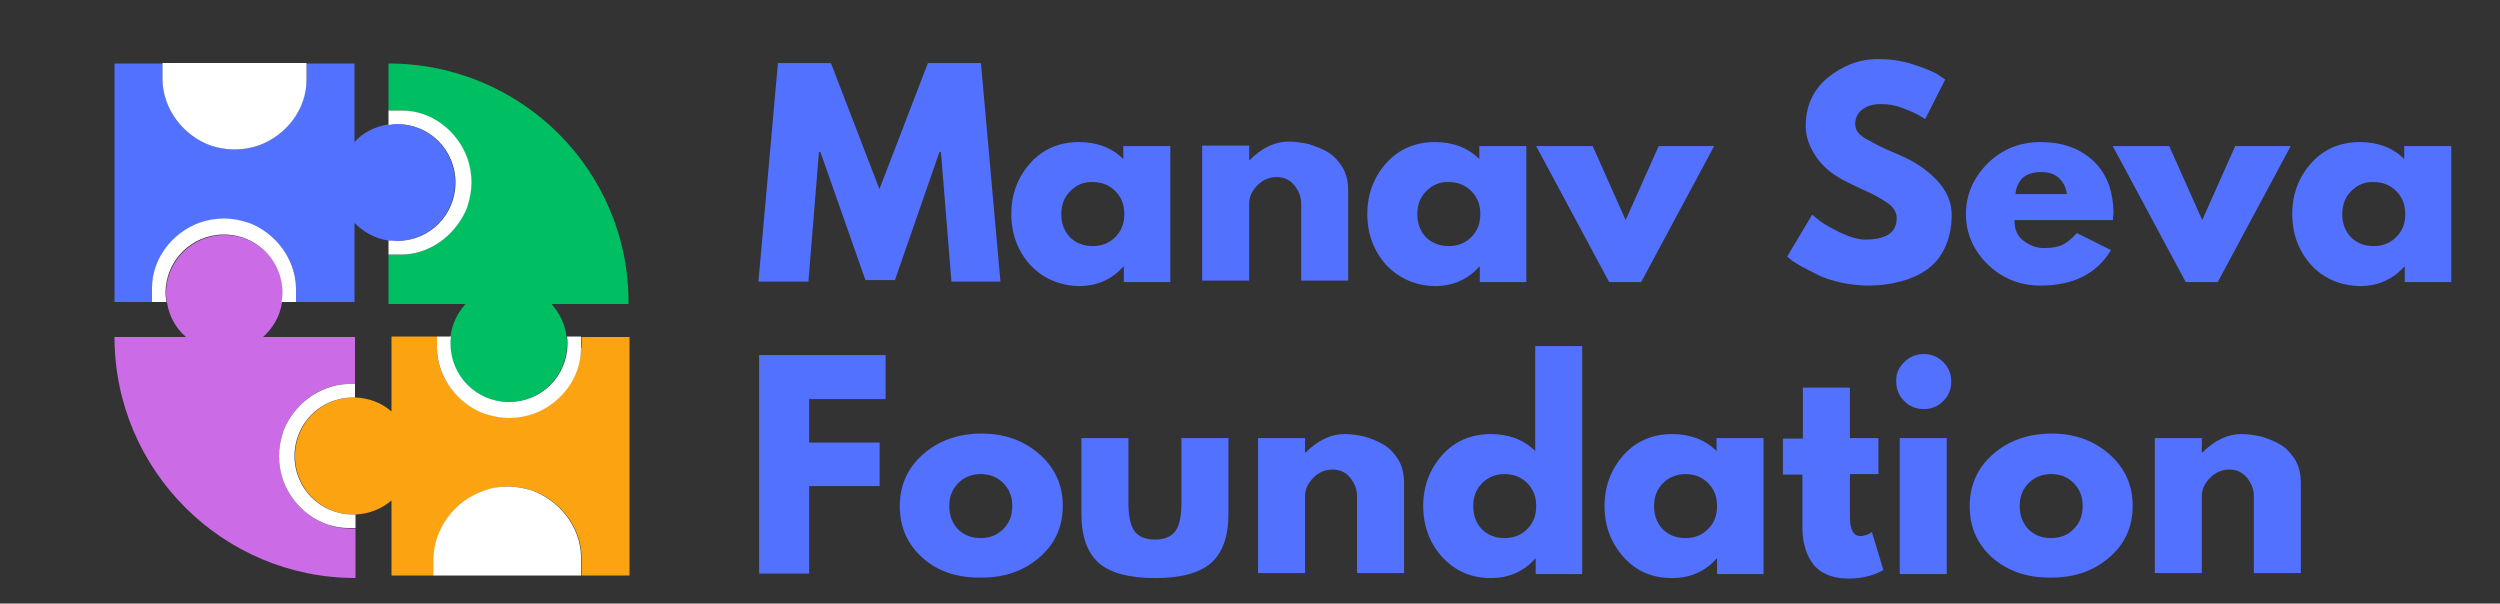 <svg xml:space="preserve" style="enable-background:new 0 0 500 120.7;" viewBox="0 0 500 120.7" y="0px" x="0px" xmlns:xlink="http://www.w3.org/1999/xlink" xmlns="http://www.w3.org/2000/svg" id="Layer_1" version="1.0">
<rect x="0" y="0" width="500" height="120.7" fill="#333333" stroke="none"/>
<style type="text/css">
	.st0{fill:none;}
	.st1{fill:#CB6CE6;}
	.st2{fill:#FCA311;}
	.st3{fill:#5271FF;}
	.st4{fill:#00BF63;}
	.st5{fill:#FFFFFF;}
</style>
<g>
	<path d="M77.7,48.1c-2.6-0.4-5-1.6-6.7-3.5v15.7H59.3v0.1h-2.9c-0.4,2.7-1.8,5.2-3.8,6.9H71v9.4h0.1v2.7
		c2.8,0.1,5.3,1.2,7.2,2.8v-15h9.1v-0.1h2.8c0.3-2.5,1.4-4.7,3-6.5H77.7v-9.9h-0.1V48.1z" class="st0"></path>
	<path d="M56.6,96c-0.5-1.5-0.8-3.2-0.8-4.8c0-1.7,0.3-3.2,0.8-4.7c0,0,0-0.1,0-0.1c2-5.4,7.2-9.5,12.9-9.6H71v-9.4
		H52.6c2-1.8,3.4-4.2,3.8-6.9c0.1-0.6,0.2-1.2,0.2-1.8c0-6.5-5.2-11.7-11.7-11.7c-6.5,0-11.7,5.2-11.7,11.7c0,0.6,0.1,1.2,0.2,1.8
		c0.4,2.7,1.8,5.2,3.8,6.9H22.9v0c0,26.6,21.6,48.2,48.2,48.2h0v-9.9h-1.3C63.9,105.6,58.6,101.6,56.6,96z" class="st1"></path>
	<path d="M116.2,69.6c-0.1,5.8-4.1,11.1-9.6,13.1c-1.5,0.5-3.2,0.8-4.8,0.8c-1.7,0-3.2-0.3-4.7-0.8c0,0-0.1,0-0.1,0
		c-5.5-2-9.6-7.3-9.6-13.1v-2.3h-9.1v15c-1.9-1.7-4.5-2.7-7.2-2.8c-0.1,0-0.3,0-0.4,0c-6.5,0-11.7,5.2-11.7,11.7
		c0,6.5,5.2,11.7,11.7,11.7c0.1,0,0.3,0,0.4,0c2.8-0.1,5.3-1.2,7.2-2.8v15h8.5v-3.5c0.1-6,4.2-11.4,9.9-13.4
		c1.5-0.5,3.2-0.9,4.9-0.9c1.7,0,3.3,0.3,4.8,0.8c0,0,0.1,0,0.1,0c5.5,2,9.6,7.2,9.8,13v4h9.6V67.4h-9.6V69.6z" class="st2"></path>
	<path d="M40,44.6c1.5-0.5,3.2-0.8,4.8-0.8c1.7,0,3.2,0.3,4.7,0.8c0,0,0.1,0,0.1,0c5.5,2,9.6,7.3,9.6,13.1v2.7h11.7
		V44.6c1.8,1.8,4.1,3.1,6.7,3.5c0.6,0.1,1.1,0.1,1.7,0.1c6.5,0,11.7-5.2,11.7-11.7s-5.2-11.7-11.7-11.7c-0.6,0-1.1,0.1-1.7,0.1
		c-2.6,0.4-5,1.6-6.7,3.5V12.7h-9.6V16c-0.1,5.8-4.1,11.2-9.6,13.1c-1.5,0.5-3.2,0.8-4.8,0.8c-1.7,0-3.2-0.3-4.7-0.8
		c0,0-0.1,0-0.1,0c-5.5-2-9.5-7.3-9.6-13.1v-3.3h-9.6v47.7h7.5v-2.7C30.5,51.9,34.5,46.5,40,44.6z" class="st3"></path>
	<path d="M77.7,12.7L77.7,12.7l0,9.4h2.6c5.8,0.1,11.1,4.1,13.1,9.6c0.5,1.5,0.8,3.2,0.8,4.8c0,1.7-0.3,3.2-0.8,4.7
		c0,0,0,0.1,0,0.1c-1.9,5.3-7,9.3-12.6,9.6h-3.1v9.9h15.4c-1.6,1.8-2.7,4-3,6.5c-0.1,0.5-0.1,0.9-0.1,1.4c0,6.5,5.2,11.7,11.7,11.7
		c6.5,0,11.7-5.2,11.7-11.7c0-0.5,0-0.9-0.1-1.4c-0.3-2.5-1.4-4.7-3-6.5h15.4C125.9,34.2,104.3,12.7,77.7,12.7z" class="st4"></path>
	<path d="M79.4,24.8c6.5,0,11.7,5.2,11.7,11.7s-5.2,11.7-11.7,11.7c-0.6,0-1.1-0.1-1.7-0.1v2.8h0.1h3.1
		c5.6-0.3,10.6-4.3,12.6-9.6c0,0,0-0.1,0-0.1c0.5-1.5,0.8-3.1,0.8-4.7c0-1.7-0.3-3.3-0.8-4.8c-2-5.6-7.3-9.6-13.1-9.6h-2.6h-0.1V25
		C78.2,24.9,78.8,24.8,79.4,24.8z" class="st5"></path>
	<path d="M113.5,68.7c0,6.5-5.2,11.7-11.7,11.7c-6.5,0-11.7-5.2-11.7-11.7c0-0.5,0-0.9,0.1-1.4h-2.8v0.1v2.3
		c0.1,5.8,4.1,11.1,9.6,13.1c0,0,0.1,0,0.1,0c1.5,0.5,3.1,0.8,4.7,0.8c1.7,0,3.3-0.3,4.8-0.8c5.6-2,9.6-7.3,9.6-13.1v-2.3v-0.1h-2.8
		C113.5,67.8,113.5,68.2,113.5,68.7z" class="st5"></path>
	<path d="M70.6,102.9c-6.5,0-11.7-5.2-11.7-11.7c0-6.5,5.2-11.7,11.7-11.7c0.1,0,0.3,0,0.4,0v-2.7H71h-1.5
		c-5.7,0.2-10.9,4.2-12.9,9.6c0,0,0,0.1,0,0.1c-0.5,1.5-0.8,3.1-0.8,4.7c0,1.7,0.3,3.3,0.8,4.8c2,5.6,7.3,9.6,13.1,9.6H71h0.1v-2.7
		C70.9,102.9,70.8,102.9,70.6,102.9z" class="st5"></path>
	<path d="M42.1,29.1C42.1,29.1,42.2,29.1,42.1,29.1c1.6,0.5,3.1,0.8,4.8,0.8c1.7,0,3.3-0.3,4.8-0.8
		c5.6-2,9.6-7.3,9.6-13.1v-3.3v-0.1H32.5v0.1V16C32.6,21.8,36.6,27.1,42.1,29.1z" class="st5"></path>
	<path d="M106.4,98.1C106.4,98.1,106.4,98.1,106.4,98.1c-1.6-0.5-3.2-0.8-4.9-0.8c-1.7,0-3.4,0.3-4.9,0.9
		c-5.7,2-9.8,7.5-9.9,13.4v3.5v0h29.5v0v-4C116,105.3,111.9,100.1,106.4,98.1z" class="st5"></path>
	<path d="M33.1,58.6c0-6.5,5.2-11.7,11.7-11.7c6.5,0,11.7,5.2,11.7,11.7c0,0.6-0.1,1.2-0.2,1.8h2.9v-0.1v-2.7
		c-0.1-5.8-4.1-11.1-9.6-13.1c0,0-0.1,0-0.1,0c-1.5-0.5-3.1-0.8-4.7-0.8c-1.7,0-3.3,0.3-4.8,0.8c-5.6,2-9.6,7.3-9.6,13.1v2.7v0.1
		h2.9C33.2,59.8,33.1,59.2,33.1,58.6z" class="st5"></path>
</g>
<g>
	<g transform="translate(390.987, 1899.514)">
		<g>
			<path d="M-200.7-1843.2l-2.1-25.9h-0.3l-8.9,25.6h-5.9l-9-25.6h-0.3l-2.1,25.9h-10l3.9-43.7h10.6l9.7,25.2l9.7-25.2
				h10.6l3.9,43.7H-200.7z" class="st3"></path>
		</g>
	</g>
</g>
<g>
	<g transform="translate(504.661, 1899.514)">
		<g>
			<path d="M-298.6-1846.5c-2.5-2.8-3.8-6.2-3.8-10.2c0-4,1.3-7.4,3.8-10.2c2.5-2.8,5.8-4.2,9.7-4.2
				c3.6,0,6.6,1.1,8.9,3.4v-2.6h9.4v27.2h-9.3v-3.1h-0.1c-2.3,2.6-5.3,3.9-8.9,3.9C-292.8-1842.4-296-1843.8-298.6-1846.5z
				 M-290.6-1861.3c-1.2,1.2-1.8,2.7-1.8,4.6s0.6,3.4,1.7,4.6c1.2,1.2,2.7,1.8,4.6,1.8c1.8,0,3.3-0.6,4.5-1.8
				c1.2-1.2,1.8-2.7,1.8-4.6c0-1.9-0.6-3.4-1.8-4.6c-1.2-1.2-2.7-1.8-4.5-1.8C-287.9-1863.2-289.4-1862.5-290.6-1861.3z" class="st3"></path>
		</g>
	</g>
</g>
<g>
	<g transform="translate(586.732, 1899.514)">
		<g>
			<path d="M-346.3-1843.2v-27.2h9.4v2.9h0.1c2.4-2.4,5-3.7,7.8-3.7c1.3,0,2.7,0.2,4,0.5c1.3,0.4,2.6,0.9,3.8,1.6
				c1.2,0.7,2.2,1.8,3,3.1c0.8,1.4,1.1,2.9,1.1,4.7v17.9h-9.4v-15.4c0-1.4-0.5-2.6-1.4-3.7c-0.9-1.1-2.1-1.6-3.5-1.6
				c-1.4,0-2.7,0.5-3.8,1.6c-1.1,1.1-1.7,2.3-1.7,3.7v15.4H-346.3z" class="st3"></path>
		</g>
	</g>
</g>
<g>
	<g transform="translate(666.16, 1899.514)">
		<g>
			<path d="M-388.9-1846.5c-2.5-2.8-3.8-6.2-3.8-10.2c0-4,1.3-7.4,3.8-10.2c2.5-2.8,5.8-4.2,9.7-4.2
				c3.6,0,6.6,1.1,8.9,3.4v-2.6h9.4v27.2h-9.3v-3.1h-0.1c-2.3,2.6-5.3,3.9-8.9,3.9C-383.1-1842.4-386.3-1843.8-388.9-1846.5z
				 M-380.9-1861.3c-1.2,1.2-1.8,2.7-1.8,4.6s0.6,3.4,1.7,4.6c1.2,1.2,2.7,1.8,4.6,1.8c1.8,0,3.3-0.6,4.5-1.8
				c1.2-1.2,1.8-2.7,1.8-4.6c0-1.9-0.6-3.4-1.8-4.6c-1.2-1.2-2.7-1.8-4.5-1.8C-378.2-1863.2-379.7-1862.5-380.9-1861.3z" class="st3"></path>
		</g>
	</g>
</g>
<g>
	<g transform="translate(748.231, 1899.514)">
		<g>
			<path d="M-429.7-1870.3l6.6,14.8l6.6-14.8h11.1l-14.6,27.2h-6.4l-14.6-27.2H-429.7z" class="st3"></path>
		</g>
	</g>
</g>
<g>
	<g transform="translate(856.738, 1899.514)">
		<g>
			<path d="M-481.2-1887.7c2.4,0,4.7,0.3,6.9,1s3.9,1.4,5,2l1.6,1.1l-4,7.9c-0.3-0.2-0.8-0.5-1.3-0.8
				c-0.6-0.3-1.6-0.8-3.2-1.4c-1.6-0.6-3-0.8-4.3-0.8c-1.7,0-2.9,0.4-3.8,1.1c-0.9,0.7-1.4,1.7-1.4,2.9c0,0.6,0.2,1.2,0.6,1.7
				c0.4,0.5,1.1,1.1,2.2,1.6c1,0.6,1.9,1,2.7,1.4c0.8,0.4,2,0.9,3.6,1.6c2.8,1.2,5.2,2.8,7.2,4.9c2,2.1,3,4.4,3,7
				c0,2.5-0.5,4.7-1.4,6.6c-0.9,1.9-2.1,3.3-3.7,4.4c-1.6,1.1-3.3,1.8-5.2,2.3c-1.9,0.5-4,0.8-6.2,0.8c-1.9,0-3.8-0.2-5.6-0.6
				c-1.8-0.4-3.4-0.9-4.6-1.5c-1.2-0.6-2.3-1.2-3.3-1.7c-1-0.6-1.7-1-2.2-1.4l-0.7-0.6l5-8.4c0.4,0.4,1,0.8,1.7,1.4
				c0.7,0.5,2.1,1.3,3.9,2.2c1.9,0.9,3.6,1.4,5,1.4c4.2,0,6.3-1.4,6.3-4.3c0-0.6-0.2-1.2-0.5-1.7c-0.3-0.5-0.8-1-1.6-1.5
				c-0.8-0.5-1.4-0.9-2-1.2c-0.6-0.3-1.5-0.8-2.9-1.4c-1.3-0.6-2.3-1.1-2.9-1.4c-2.7-1.3-4.7-2.9-6.1-4.9c-1.4-2-2.2-4.1-2.2-6.3
				c0-3.9,1.4-7.1,4.3-9.6C-488.2-1886.4-484.9-1887.7-481.2-1887.7z" class="st3"></path>
		</g>
	</g>
</g>
<g>
	<g transform="translate(937.488, 1899.514)">
		<g>
			<path d="M-514.9-1855.5h-19.7c0,1.9,0.6,3.3,1.9,4.2c1.2,0.9,2.6,1.4,4,1.4c1.5,0,2.7-0.2,3.6-0.6
				c0.9-0.4,1.9-1.2,3-2.4l6.8,3.4c-2.8,4.7-7.5,7.1-14.1,7.1c-4.1,0-7.6-1.4-10.5-4.2c-2.9-2.8-4.4-6.2-4.4-10.1s1.5-7.3,4.4-10.2
				c2.9-2.8,6.4-4.2,10.5-4.2c4.3,0,7.8,1.2,10.5,3.7c2.7,2.5,4.1,6,4.1,10.7C-514.9-1856.1-514.9-1855.7-514.9-1855.5z
				 M-534.4-1860.7h10.3c-0.2-1.4-0.8-2.5-1.7-3.3c-0.9-0.8-2.1-1.1-3.5-1.1c-1.6,0-2.8,0.4-3.7,1.2
				C-533.8-1863-534.3-1862-534.4-1860.7z" class="st3"></path>
		</g>
	</g>
</g>
<g>
	<g transform="translate(1009.946, 1899.514)">
		<g>
			<path d="M-576.1-1870.3l6.6,14.8l6.6-14.8h11.1l-14.6,27.2h-6.4l-14.6-27.2H-576.1z" class="st3"></path>
		</g>
	</g>
</g>
<g>
	<g transform="translate(1085.649, 1899.514)">
		<g>
			<path d="M-623.4-1846.5c-2.5-2.8-3.8-6.2-3.8-10.2c0-4,1.3-7.4,3.8-10.2c2.5-2.8,5.8-4.2,9.7-4.2
				c3.6,0,6.6,1.1,8.9,3.4v-2.6h9.4v27.2h-9.3v-3.1h-0.1c-2.3,2.6-5.3,3.9-8.9,3.9C-617.6-1842.4-620.9-1843.8-623.4-1846.5z
				 M-615.4-1861.3c-1.2,1.2-1.8,2.7-1.8,4.6s0.6,3.4,1.7,4.6c1.2,1.2,2.7,1.8,4.6,1.8c1.8,0,3.3-0.6,4.5-1.8
				c1.2-1.2,1.8-2.7,1.8-4.6c0-1.9-0.6-3.4-1.8-4.6c-1.2-1.2-2.7-1.8-4.5-1.8C-612.7-1863.2-614.2-1862.5-615.4-1861.3z" class="st3"></path>
		</g>
	</g>
</g>
<g>
	<g transform="translate(1200.525, 1899.514)">
		<g>
			<path d="M-1023.4-1828.4v8.7h-15.3v8.7h14.1v8.7h-14.1v17.5h-10v-43.7H-1023.4z" class="st3"></path>
		</g>
	</g>
</g>
<g>
	<g transform="translate(1268.657, 1899.514)">
		<g>
			<path d="M-1084.2-1788c-3-2.7-4.5-6.1-4.5-10.3c0-4.2,1.6-7.7,4.7-10.4c3.1-2.7,7-4.1,11.7-4.1
				c4.6,0,8.4,1.4,11.5,4.1c3.1,2.7,4.7,6.2,4.7,10.3c0,4.2-1.5,7.6-4.6,10.3c-3.1,2.7-6.9,4.1-11.6,4.1
				C-1077.3-1783.9-1081.2-1785.3-1084.2-1788z M-1077-1802.9c-1.2,1.2-1.8,2.7-1.8,4.6c0,1.9,0.6,3.4,1.7,4.6
				c1.2,1.2,2.7,1.8,4.6,1.8c1.8,0,3.3-0.6,4.5-1.8c1.2-1.2,1.8-2.7,1.8-4.6c0-1.9-0.6-3.4-1.8-4.6c-1.2-1.2-2.7-1.8-4.5-1.8
				C-1074.3-1804.7-1075.8-1804.1-1077-1802.9z" class="st3"></path>
		</g>
	</g>
</g>
<g>
	<g transform="translate(1348.085, 1899.514)">
		<g>
			<path d="M-1122.4-1811.9v12.9c0,2.7,0.4,4.6,1.2,5.7c0.8,1.1,2.2,1.7,4.1,1.7s3.3-0.6,4.1-1.7c0.8-1.1,1.2-3,1.2-5.7
				v-12.9h9.4v15.2c0,4.5-1.2,7.8-3.5,9.8c-2.3,2-6.1,3-11.2,3c-5.1,0-8.9-1-11.2-3c-2.3-2-3.5-5.3-3.5-9.8v-15.2H-1122.4z" class="st3"></path>
		</g>
	</g>
</g>
<g>
	<g transform="translate(1426.912, 1899.514)">
		<g>
			<path d="M-1175.3-1784.7v-27.2h9.4v2.9h0.1c2.4-2.4,5-3.7,7.8-3.7c1.3,0,2.7,0.2,4,0.5c1.3,0.4,2.6,0.9,3.8,1.6
				c1.2,0.7,2.2,1.8,3,3.1c0.8,1.4,1.1,2.9,1.1,4.7v17.9h-9.4v-15.4c0-1.4-0.5-2.6-1.4-3.7c-0.9-1.1-2.1-1.6-3.5-1.6
				c-1.4,0-2.7,0.5-3.8,1.6c-1.1,1.1-1.7,2.3-1.7,3.7v15.4H-1175.3z" class="st3"></path>
		</g>
	</g>
</g>
<g>
	<g transform="translate(1506.34, 1899.514)">
		<g>
			<path d="M-1217.9-1788.1c-2.5-2.8-3.8-6.2-3.8-10.2c0-4,1.3-7.4,3.8-10.2c2.5-2.8,5.8-4.2,9.7-4.2
				c3.6,0,6.6,1.1,8.9,3.4v-21h9.4v45.6h-9.3v-3.1h-0.1c-2.3,2.6-5.3,3.9-8.9,3.9C-1212.1-1783.9-1215.3-1785.3-1217.9-1788.1z
				 M-1209.9-1802.9c-1.2,1.2-1.8,2.7-1.8,4.6c0,1.9,0.6,3.4,1.7,4.6c1.2,1.2,2.7,1.8,4.6,1.8c1.8,0,3.3-0.6,4.5-1.8
				c1.2-1.2,1.8-2.7,1.8-4.6c0-1.9-0.6-3.4-1.8-4.6c-1.2-1.2-2.7-1.8-4.5-1.8C-1207.2-1804.7-1208.7-1804.1-1209.9-1802.9z" class="st3"></path>
		</g>
	</g>
</g>
<g>
	<g transform="translate(1588.411, 1899.514)">
		<g>
			<path d="M-1263.7-1788.1c-2.5-2.8-3.8-6.2-3.8-10.2c0-4,1.3-7.4,3.8-10.2c2.5-2.8,5.8-4.2,9.7-4.2
				c3.6,0,6.6,1.1,8.9,3.4v-2.6h9.4v27.2h-9.3v-3.1h-0.1c-2.3,2.6-5.3,3.9-8.9,3.9C-1258-1783.9-1261.2-1785.3-1263.7-1788.1z
				 M-1255.8-1802.9c-1.2,1.2-1.8,2.7-1.8,4.6c0,1.9,0.6,3.4,1.7,4.6c1.2,1.2,2.7,1.8,4.6,1.8c1.8,0,3.3-0.6,4.5-1.8
				c1.2-1.2,1.8-2.7,1.8-4.6c0-1.9-0.6-3.4-1.8-4.6c-1.2-1.2-2.7-1.8-4.5-1.8C-1253-1804.7-1254.6-1804.1-1255.8-1802.9z" class="st3"></path>
		</g>
	</g>
</g>
<g>
	<g transform="translate(1670.482, 1899.514)">
		<g>
			<path d="M-1309.9-1811.9v-10.1h9.4v10.1h5.7v7.2h-5.7v8.6c0,2.5,0.7,3.8,2.1,3.8c0.4,0,0.7-0.1,1.1-0.2
				c0.4-0.1,0.7-0.3,0.9-0.4l0.3-0.2l2.3,7.6c-2,1.1-4.3,1.7-6.9,1.7c-1.8,0-3.3-0.3-4.6-0.9c-1.3-0.6-2.2-1.4-2.9-2.5
				c-0.7-1-1.1-2.1-1.4-3.3c-0.3-1.1-0.4-2.4-0.4-3.7v-10.4h-3.9v-7.2H-1309.9z" class="st3"></path>
		</g>
	</g>
</g>
<g>
	<g transform="translate(1717.947, 1899.514)">
		<g>
			<path d="M-1337.1-1827.1c1.1-1.1,2.4-1.6,3.9-1.6c1.5,0,2.8,0.5,3.9,1.6c1.1,1.1,1.6,2.4,1.6,3.9
				c0,1.5-0.5,2.8-1.6,3.9c-1.1,1.1-2.4,1.6-3.9,1.6c-1.5,0-2.8-0.5-3.9-1.6c-1.1-1.1-1.6-2.4-1.6-3.9
				C-1338.8-1824.7-1338.2-1826-1337.1-1827.1z M-1338-1811.9v27.2h9.4v-27.2H-1338z" class="st3"></path>
		</g>
	</g>
</g>
<g>
	<g transform="translate(1754.236, 1899.514)">
		<g>
			<path d="M-1355.8-1788c-3-2.7-4.5-6.1-4.5-10.3c0-4.2,1.6-7.7,4.7-10.4c3.1-2.7,7-4.1,11.7-4.1
				c4.6,0,8.4,1.4,11.5,4.1c3.1,2.7,4.7,6.2,4.7,10.3c0,4.2-1.5,7.6-4.6,10.3c-3.1,2.7-6.9,4.1-11.6,4.1
				C-1348.8-1783.9-1352.7-1785.3-1355.8-1788z M-1348.5-1802.9c-1.2,1.2-1.8,2.7-1.8,4.6c0,1.9,0.6,3.4,1.7,4.6
				c1.2,1.2,2.7,1.8,4.6,1.8c1.8,0,3.3-0.6,4.5-1.8c1.2-1.2,1.8-2.7,1.8-4.6c0-1.9-0.6-3.4-1.8-4.6c-1.2-1.2-2.7-1.8-4.5-1.8
				C-1345.8-1804.7-1347.3-1804.1-1348.5-1802.9z" class="st3"></path>
		</g>
	</g>
</g>
<g>
	<g transform="translate(1833.664, 1899.514)">
		<g>
			<path d="M-1402.7-1784.7v-27.2h9.4v2.9h0.1c2.4-2.4,5-3.7,7.8-3.7c1.3,0,2.7,0.2,4,0.5c1.3,0.4,2.6,0.9,3.8,1.6
				c1.2,0.7,2.2,1.8,3,3.1c0.8,1.4,1.1,2.9,1.1,4.7v17.9h-9.4v-15.4c0-1.4-0.5-2.6-1.4-3.7c-0.9-1.1-2.1-1.6-3.5-1.6
				c-1.4,0-2.7,0.5-3.8,1.6c-1.1,1.1-1.7,2.3-1.7,3.7v15.4H-1402.7z" class="st3"></path>
		</g>
	</g>
</g>
</svg>

